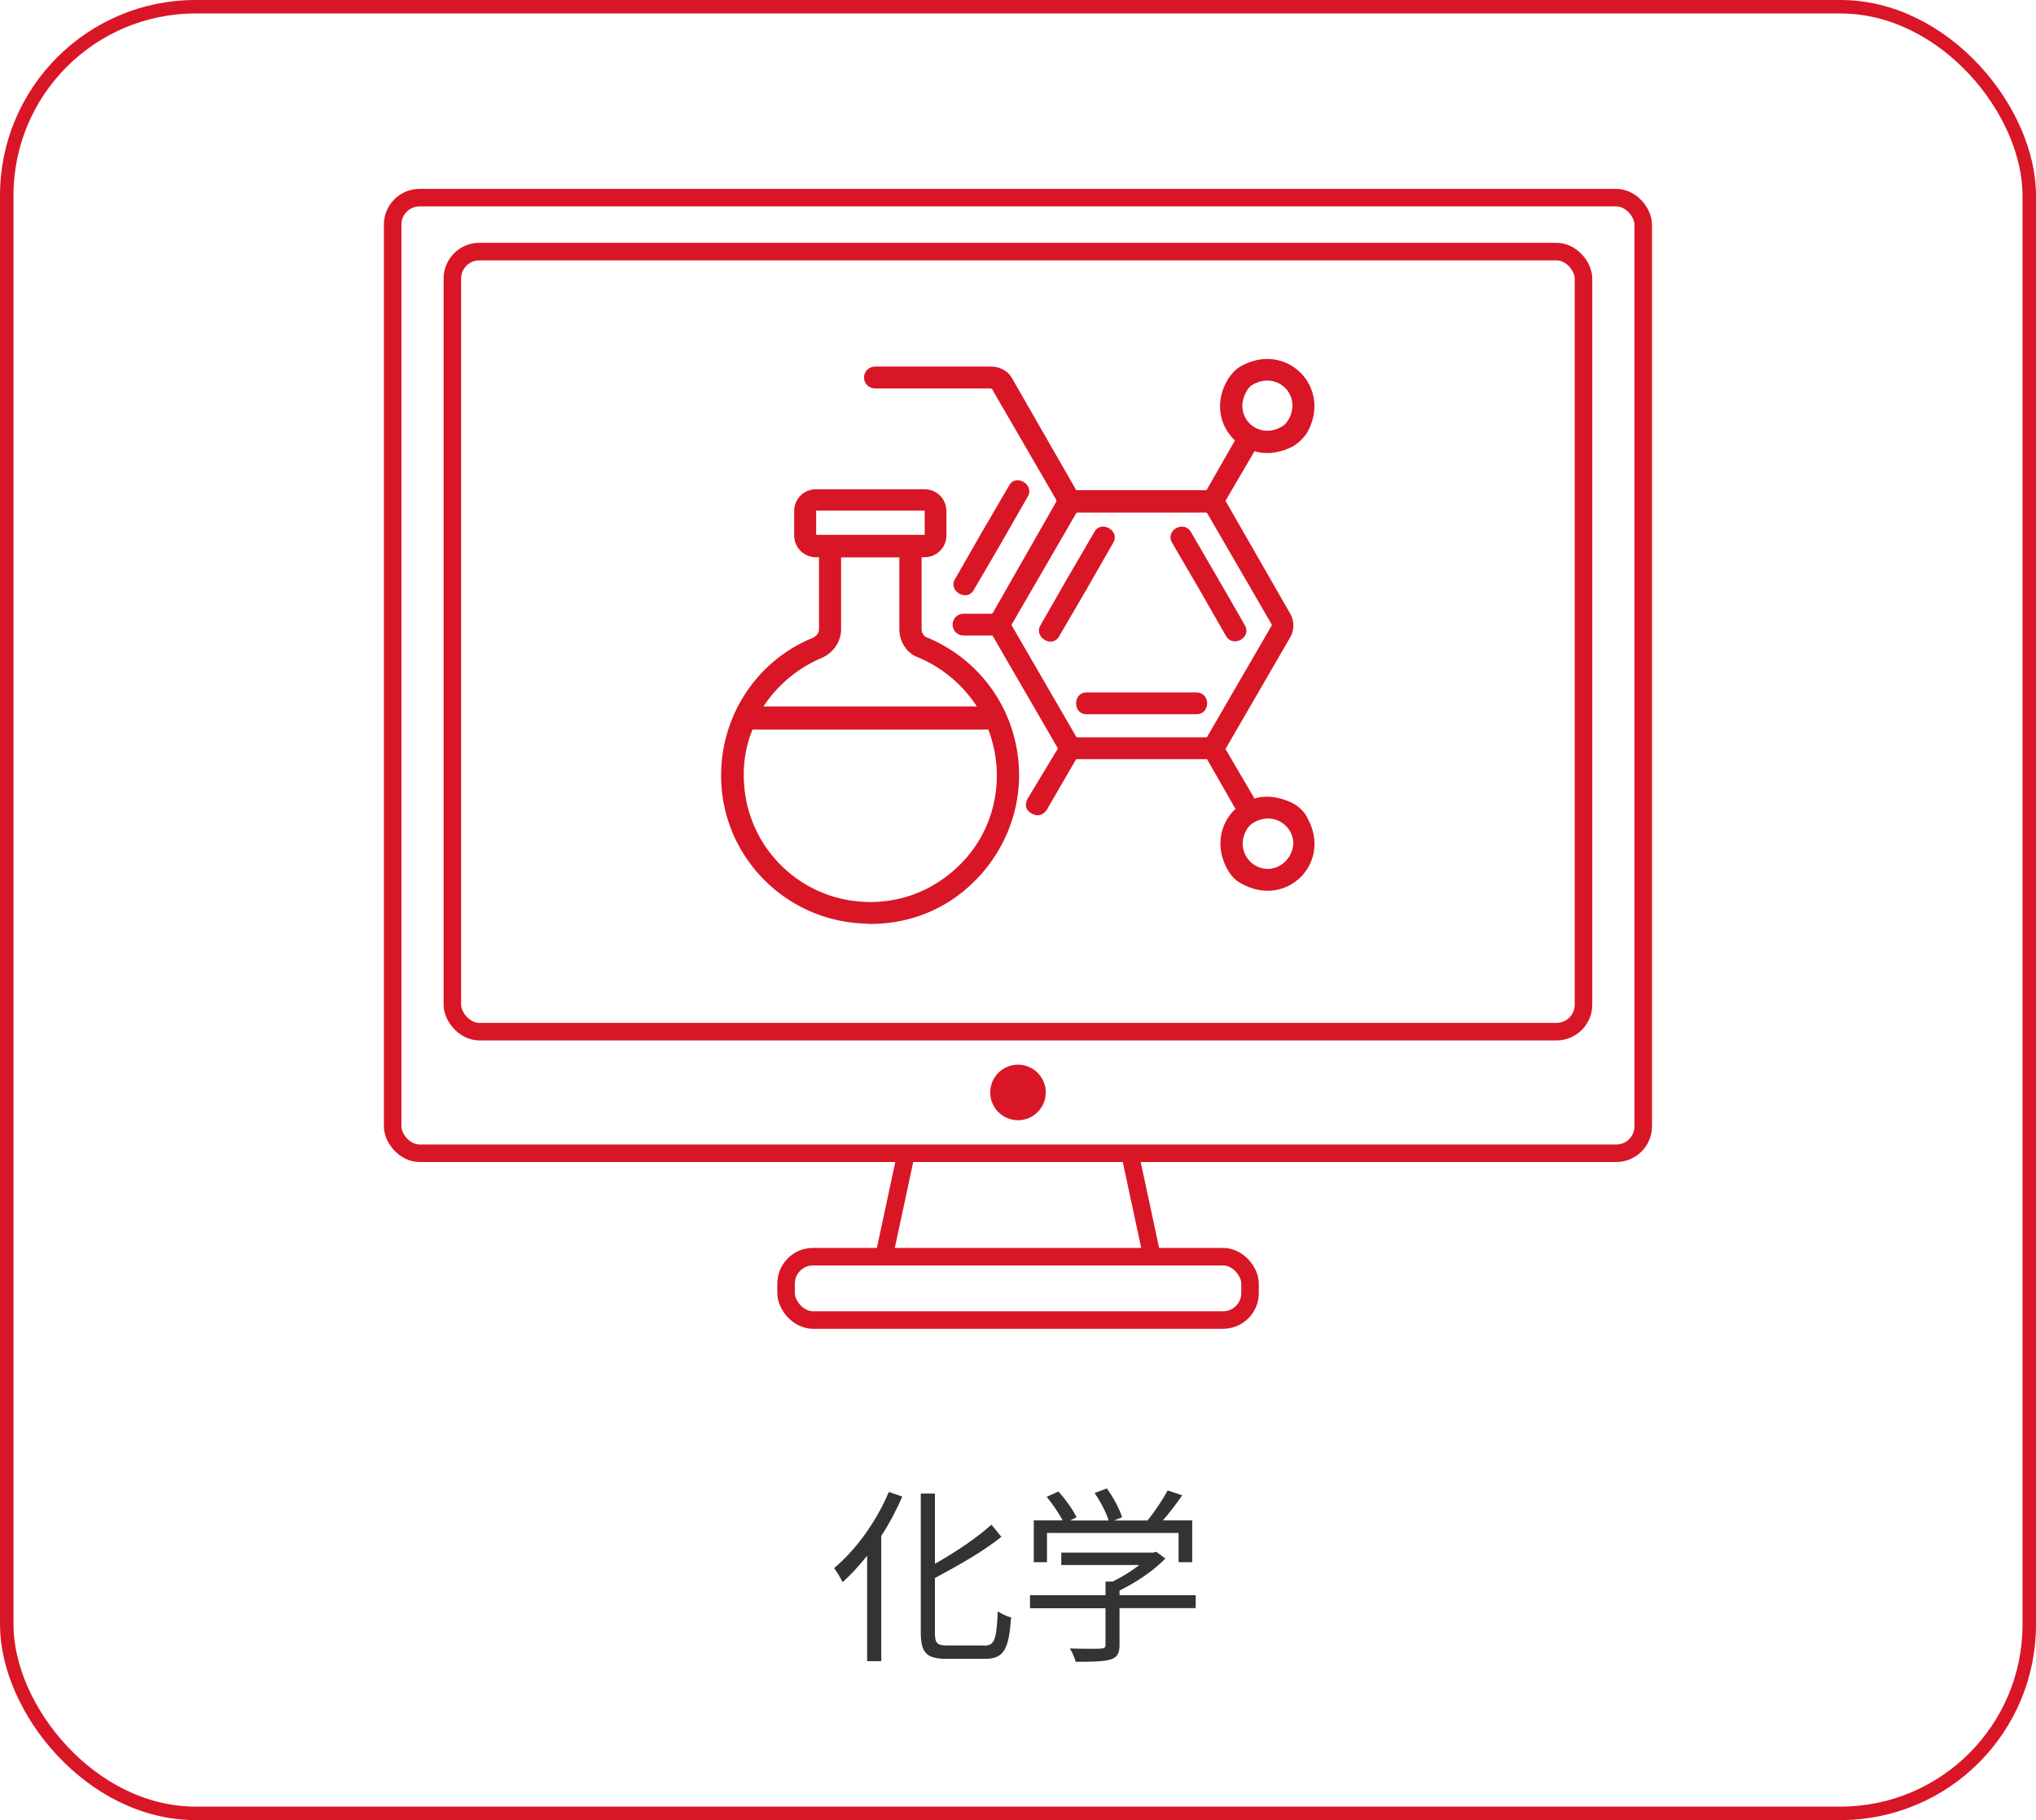 <svg id="b" data-name="レイヤー 2" xmlns="http://www.w3.org/2000/svg" viewBox="0 0 151 135"><defs><style>.e{stroke-width:0;fill:#d91626}.f{stroke-width:1.3px;fill:none;stroke:#d91626;stroke-miterlimit:10}</style></defs><g id="c" data-name="text"><rect x=".5" y=".5" width="150" height="134" rx="14" ry="14" style="fill:none;stroke:#d91626;stroke-miterlimit:10"/><path d="M66.91 111.01c-.42.99-.95 1.99-1.55 2.91v9.29h-1.05v-7.82c-.59.74-1.2 1.41-1.82 1.97-.11-.25-.43-.8-.63-1.05 1.6-1.33 3.14-3.45 4.06-5.65l.99.34Zm6.1 11.05c.77 0 .9-.5.99-2.54.27.18.69.38.99.45-.17 2.27-.48 3.07-1.92 3.07H70.2c-1.46 0-1.91-.42-1.91-1.95v-10.31h1.05v5.21c1.55-.87 3.15-1.96 4.19-2.9l.74.9c-1.32 1.06-3.19 2.13-4.93 3.05v4.06c0 .78.15.95.92.95h2.73Zm15.67-2.78h-5.65v2.73c0 .62-.17.92-.67 1.08-.5.15-1.3.17-2.58.17-.07-.29-.28-.73-.43-.99 1.06.03 2.02.03 2.28.01.29-.01.36-.08.36-.29v-2.7h-5.6v-.97h5.6v-1.01h.53c.69-.34 1.4-.78 1.98-1.23h-5.79v-.92h6.84l.21-.06.67.5c-.87.9-2.17 1.78-3.4 2.37v.35h5.65v.97Zm-11.02-3.41h-.99v-3.1h2.14c-.27-.52-.76-1.23-1.18-1.75l.87-.39c.52.57 1.09 1.37 1.34 1.91l-.48.24h2.86c-.17-.59-.62-1.43-1.04-2.04l.91-.34c.48.66.95 1.55 1.13 2.14l-.6.24h2.48c.53-.64 1.15-1.57 1.5-2.23l1.08.36c-.43.63-.95 1.3-1.43 1.86h2.17v3.1h-1.01v-2.17h-9.76v2.17Z" style="fill:#333;stroke-width:0"/><rect class="f" x="29.12" y="14.66" width="92.75" height="70.88" rx="2" ry="2"/><rect class="f" x="33.55" y="18.66" width="83.89" height="57.86" rx="2" ry="2"/><circle class="e" cx="75.5" cy="81.03" r="2.06"/><path class="f" d="m67.12 85.93-1.67 7.79m18.43-7.79 1.67 7.79"/><rect class="f" x="58.3" y="93.21" width="34.41" height="4.7" rx="2" ry="2"/><path class="e" d="M96.95 60.62c-.31-.54-.76-.94-1.35-1.17-.94-.4-1.84-.45-2.56-.22l-2.16-3.69.04-.04 4.77-8.23c.31-.54.31-1.21 0-1.75l-4.77-8.32-.04-.04 2.16-3.69c.76.22 1.62.18 2.56-.22.54-.22 1.03-.67 1.35-1.17 1.89-3.37-1.57-6.83-4.95-4.9-.36.22-.67.54-.9.9-1.08 1.75-.63 3.55.49 4.59l-2.11 3.69h-9.67s0-.04-.04-.09l-4.72-8.23c-.31-.54-.9-.85-1.53-.85h-8.63c-.45 0-.81.36-.81.81s.36.81.81.81h8.59l.09.04 4.77 8.23v.13l-4.72 8.27s-.04.04-.09.04h-2.07c-.45 0-.81.36-.81.81s.36.81.81.81h2.16s0 .04.04.09l4.77 8.23s0 .04.04.04l-2.25 3.73s-.45.72.31 1.12c.72.4 1.12-.31 1.12-.31l2.16-3.73h9.71L91.63 60c-1.12 1.03-1.57 2.83-.54 4.59.22.36.54.72.9.9 3.37 1.98 6.88-1.48 4.95-4.86ZM92.5 28.93c.09-.13.18-.22.27-.31 1.89-1.26 3.96.76 2.7 2.65-.09.13-.18.22-.31.31-1.84 1.21-3.87-.76-2.65-2.65Zm-3.06 25.76h-9.53l-.09-.04-4.77-8.23s-.04-.09 0-.13l4.77-8.23s.04-.04.09-.04h9.53l.09.04 4.77 8.23s.04.09 0 .13l-4.77 8.23s-.04.04-.09.04Zm4.59 9.76c-1.39 0-2.47-1.57-1.48-3.06.09-.09.18-.22.27-.27 1.48-1.03 3.1.04 3.1 1.44-.04 1.03-.9 1.89-1.89 1.89Z"/><path class="e" d="M68.71 47.27c-.22-.09-.36-.36-.36-.63v-5.31h.22c.9 0 1.62-.72 1.62-1.62v-1.8c0-.9-.72-1.62-1.62-1.62h-8.05c-.9 0-1.62.72-1.62 1.62v1.8c0 .9.72 1.62 1.62 1.62h.22v5.35c0 .27-.18.49-.45.63-4.32 1.75-7.06 6.11-6.79 10.84.31 5.53 4.72 9.98 10.3 10.34.27 0 .49.04.76.04 2.83 0 5.48-1.03 7.51-2.97 2.2-2.07 3.51-4.99 3.51-8.05 0-4.54-2.7-8.54-6.88-10.25Zm-8.18-7.6v-1.8h8.05v1.8h-8.05Zm.41 9.13c.85-.36 1.44-1.21 1.44-2.11v-5.35h4.32v5.31c0 .94.54 1.8 1.39 2.11 1.84.76 3.33 2.07 4.36 3.64H56.62a9.724 9.724 0 0 1 4.32-3.6Zm10.02 15.56c-1.93 1.8-4.41 2.7-7.06 2.52-4.72-.31-8.45-4.09-8.72-8.81-.09-1.39.13-2.74.63-3.96H73.3c.4 1.08.63 2.2.63 3.42 0 2.56-1.03 5.04-2.97 6.83Z"/><path class="e" d="M72.22 43.76c1.35-2.29 2.7-4.63 4-6.92.54-.9-.9-1.75-1.39-.81-1.35 2.29-2.7 4.63-4 6.92-.54.9.9 1.71 1.39.81Zm8.95-4.31c-1.35 2.29-2.7 4.63-4 6.92-.54.9.9 1.75 1.39.81 1.35-2.29 2.7-4.63 4-6.92.54-.9-.9-1.71-1.39-.81Zm7.15 0c-.54-.9-1.93-.09-1.39.81 1.35 2.29 2.7 4.63 4 6.92.54.9 1.93.09 1.39-.81-1.3-2.29-2.65-4.59-4-6.92Zm.4 11.91h-8.14c-1.03 0-1.03 1.62 0 1.62h8.14c1.08 0 1.08-1.62 0-1.62Z"/></g></svg>